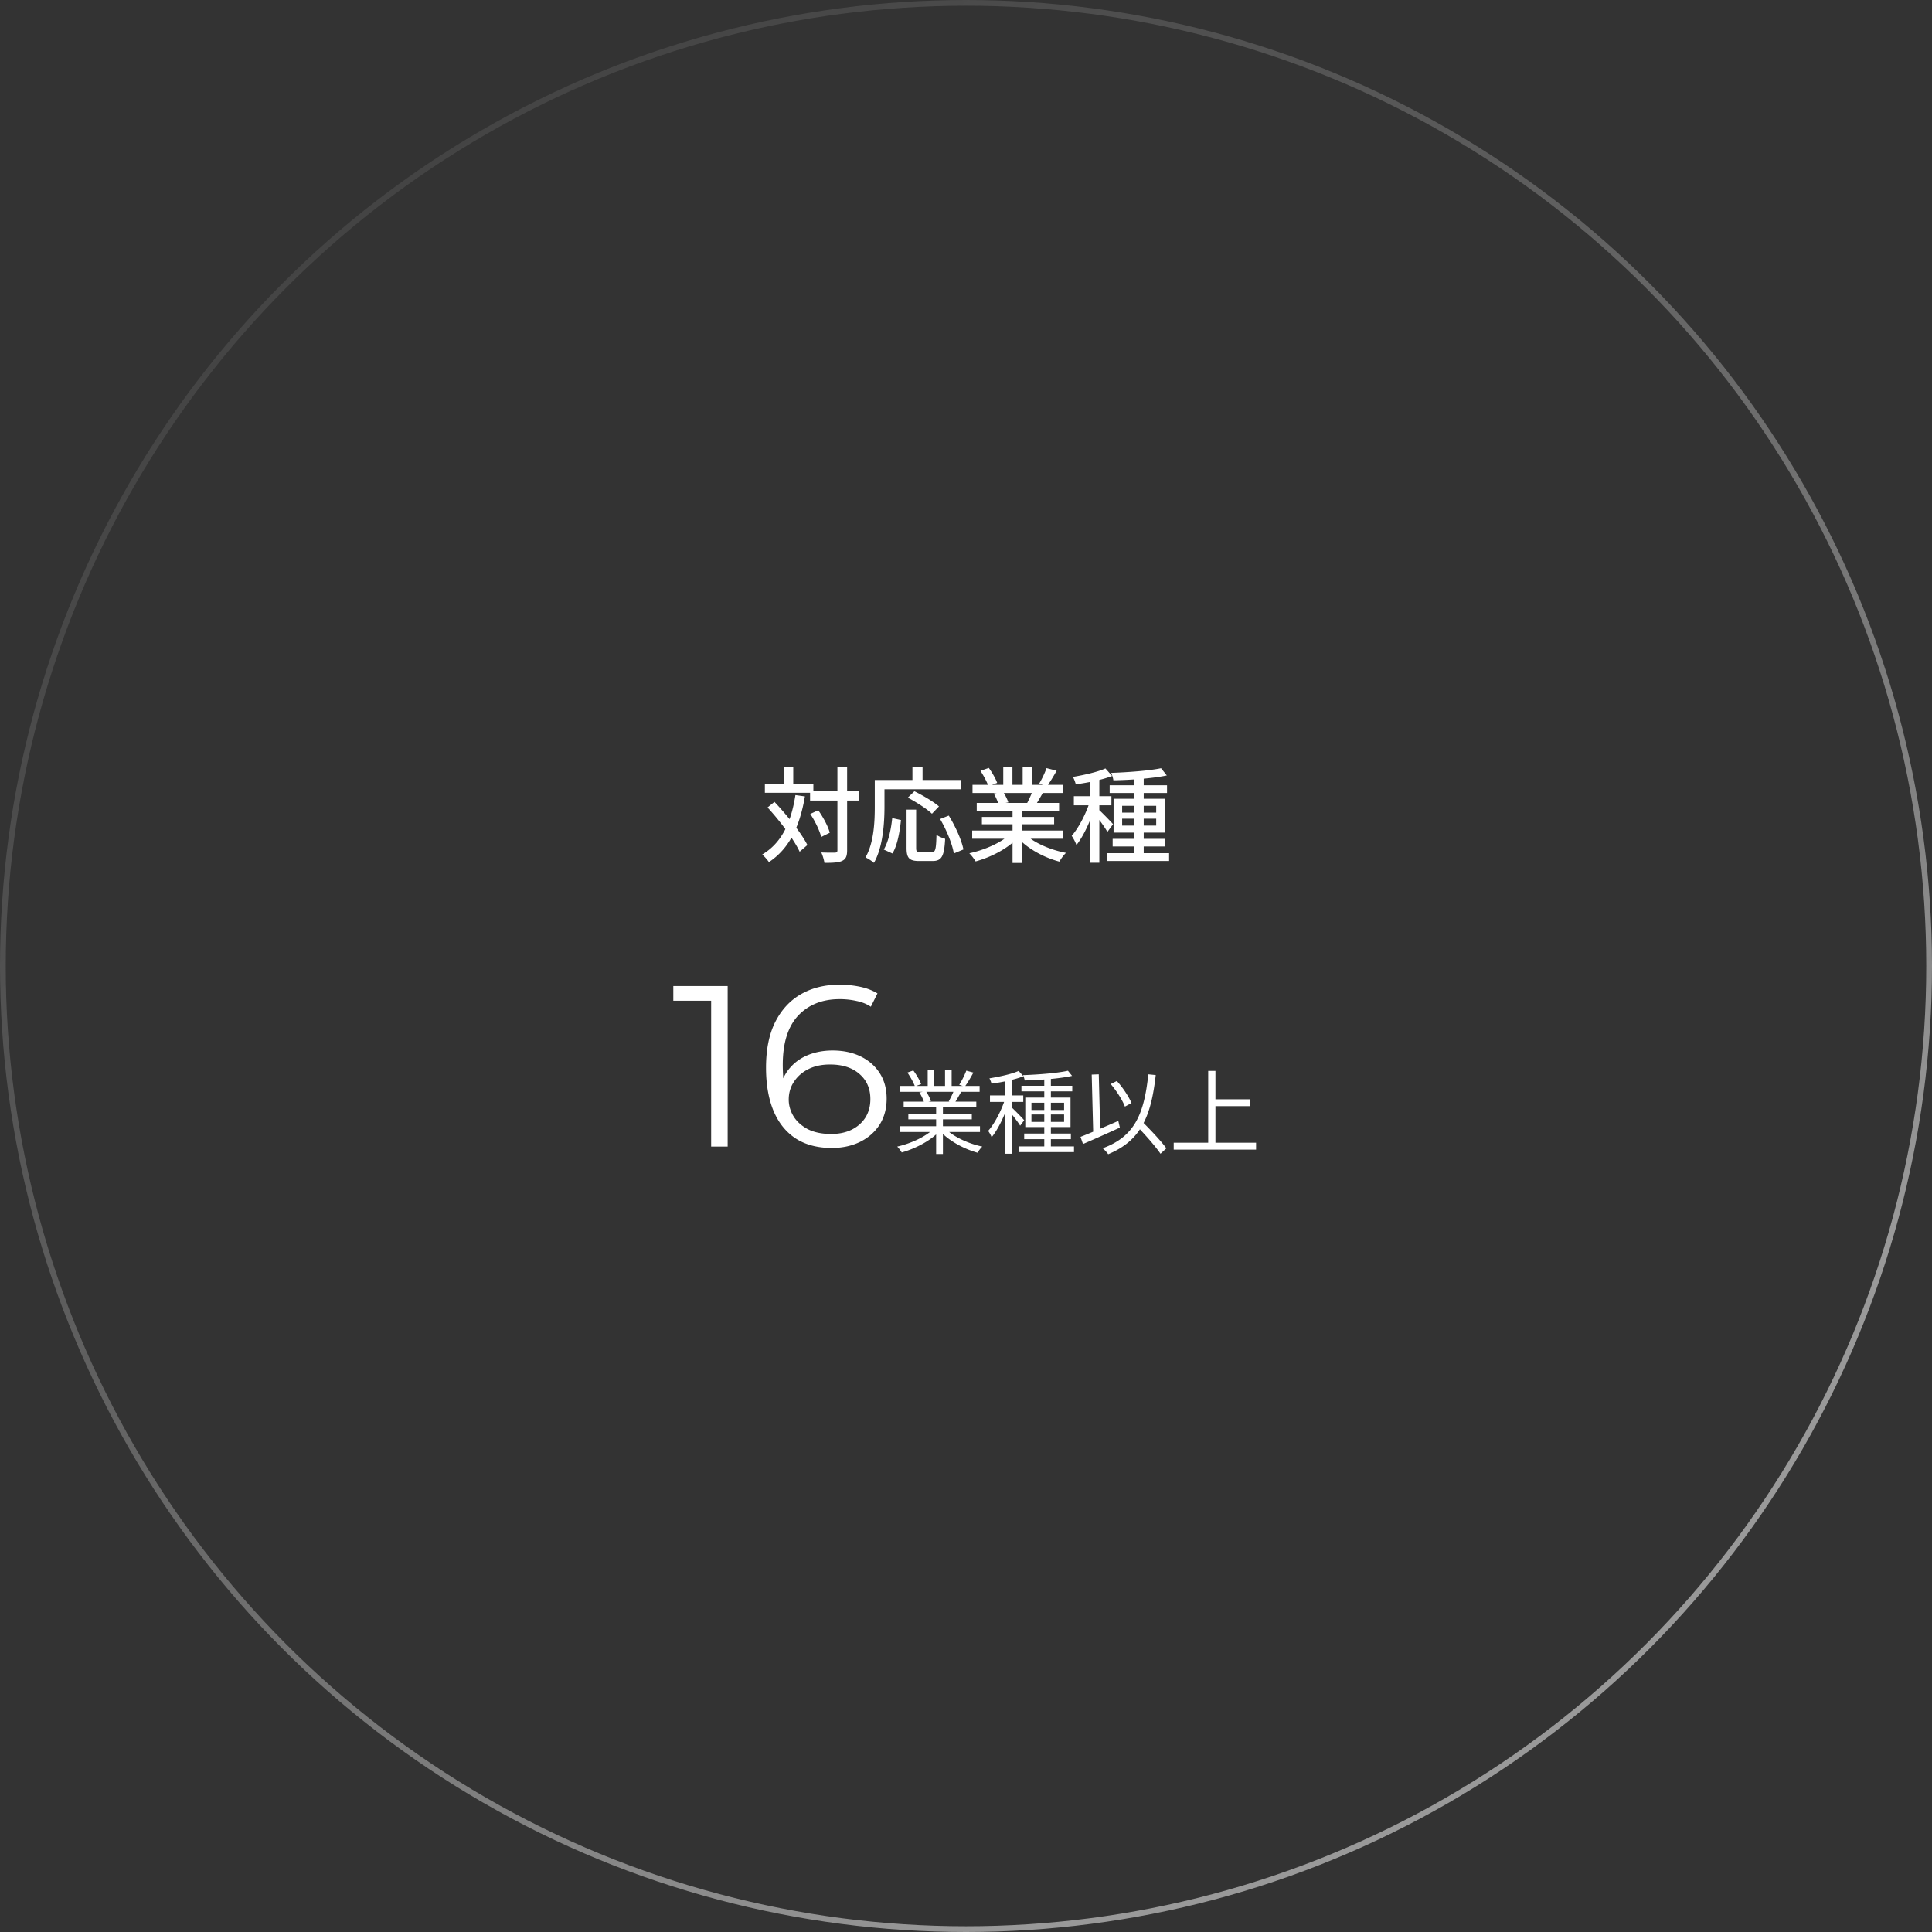 <svg width="337" height="337" fill="none" xmlns="http://www.w3.org/2000/svg"><rect width="100%" height="100%" fill="#333333" stroke="none"/><circle cx="168.5" cy="168.5" r="168" stroke="url(#a)" stroke-opacity=".5"/><path d="M141.302 138.002h8.514v1.638h-8.514v-1.638Zm-7.884-1.296h8.46v1.584h-8.46v-1.584Zm12.654-2.898h1.692v14.508c0 1.044-.234 1.548-.846 1.836-.594.306-1.584.36-3.114.36-.054-.486-.306-1.296-.54-1.818 1.08.054 2.07.036 2.376.036.306-.018.432-.108.432-.414v-14.508Zm-4.734 8.172 1.386-.648c.864 1.206 1.728 2.826 2.016 3.924l-1.494.738c-.27-1.08-1.062-2.754-1.908-4.014Zm-7.452-1.134 1.206-.972c2.178 2.304 4.698 5.436 5.742 7.524l-1.35 1.17c-.99-2.142-3.456-5.382-5.598-7.722Zm2.844-7.02h1.638v3.834h-1.638v-3.834Zm2.016 4.86 1.656.234c-.918 5.328-2.736 9.108-6.282 11.466-.198-.342-.81-1.026-1.17-1.332 3.384-1.998 5.04-5.544 5.796-10.368Zm19.386 2.538h1.674v6.678c0 .648.126.738.738.738h1.98c.648 0 .756-.45.828-3.024.36.288 1.062.576 1.512.702-.162 3.024-.594 3.87-2.196 3.87h-2.358c-1.728 0-2.178-.54-2.178-2.286v-6.678Zm-2.502 1.476 1.53.342c-.216 2.016-.612 4.392-1.494 5.832l-1.512-.684c.828-1.386 1.278-3.546 1.476-5.49Zm2.718-3.564 1.152-1.116c1.44.702 3.33 1.818 4.284 2.646l-1.224 1.278c-.882-.846-2.736-2.034-4.212-2.808Zm5.634 3.726 1.512-.594c1.152 1.854 2.25 4.284 2.556 5.904l-1.674.702c-.252-1.62-1.278-4.104-2.394-6.012Zm-4.824-9.054h1.764v3.168h-1.764v-3.168Zm-5.76 2.25h14.256v1.62h-14.256v-1.62Zm-.81 0h1.692v4.608c0 2.826-.252 7.074-1.836 9.846-.306-.288-1.062-.774-1.476-.954 1.494-2.592 1.62-6.3 1.62-8.892v-4.608Zm16.992 8.82h15.894v1.422H169.58v-1.422Zm.054-7.974h15.768v1.422h-15.768v-1.422Zm.738 3.15h14.364v1.368h-14.364v-1.368Zm.9 2.448h12.6v1.278h-12.6v-1.278Zm5.346-1.782h1.692v9.81h-1.692v-9.81Zm-1.62-6.93h1.602v3.798h-1.602v-3.798Zm3.384 0h1.62v3.708h-1.62v-3.708Zm-2.178 11.7 1.35.612c-1.692 1.872-4.662 3.42-7.38 4.158-.234-.414-.738-1.08-1.098-1.422 2.682-.576 5.616-1.872 7.128-3.348Zm2.538-.054c1.494 1.53 4.428 2.808 7.2 3.33-.396.36-.9 1.062-1.152 1.53-2.79-.738-5.688-2.34-7.38-4.302l1.332-.558Zm3.798-11.448 1.764.45c-.54.99-1.17 1.998-1.656 2.7l-1.386-.45c.45-.738 1.008-1.89 1.278-2.7Zm-2.394 3.834 1.782.432c-.468.828-.936 1.638-1.314 2.214l-1.44-.414c.342-.648.774-1.584.972-2.232Zm-9.126-3.366 1.458-.504c.576.792 1.206 1.89 1.458 2.61l-1.53.576c-.234-.72-.846-1.854-1.386-2.682Zm2.322 3.96 1.638-.288c.36.558.738 1.314.9 1.836l-1.71.324a8.781 8.781 0 0 0-.828-1.872Zm24.516-3.168h1.638v14.31h-1.638v-14.31Zm-4.302 1.728h10.008v1.35h-10.008v-1.35Zm-.504 11.844h10.872v1.368h-10.872v-1.368Zm1.026-2.502h9.198v1.332h-9.198v-1.332Zm8.442-12.312 1.008 1.26c-2.484.522-6.246.792-9.324.846-.036-.378-.234-.954-.378-1.296 2.988-.108 6.624-.378 8.694-.81Zm-6.786 8.802v1.206h5.94v-1.206h-5.94Zm0-2.25v1.188h5.94v-1.188h-5.94Zm-1.494-1.224h9v5.904h-9v-5.904Zm-4.14-3.942h1.656v15.102H190.1v-15.102Zm-2.79 3.492h6.552v1.584h-6.552v-1.584Zm2.88.63 1.026.432c-.702 2.556-2.07 5.742-3.456 7.452-.162-.486-.54-1.188-.828-1.602 1.278-1.44 2.646-4.158 3.258-6.282Zm2.628-5.472 1.17 1.314c-1.728.684-4.248 1.17-6.336 1.458a6.033 6.033 0 0 0-.504-1.296c2.016-.342 4.32-.864 5.67-1.476Zm-1.116 7.236c.45.378 2.088 2.07 2.448 2.484l-.99 1.35c-.432-.792-1.674-2.484-2.232-3.15l.774-.684ZM124.046 200v-26.8l1.28 1.36h-7.88V172h9.48v28h-2.88Zm21.053.24c-2.48 0-4.573-.547-6.28-1.64-1.707-1.12-3-2.72-3.88-4.8-.88-2.107-1.32-4.627-1.32-7.56 0-3.173.533-5.827 1.6-7.96 1.093-2.16 2.6-3.787 4.52-4.88 1.92-1.093 4.147-1.64 6.68-1.64 1.253 0 2.453.12 3.6.36 1.147.24 2.16.627 3.04 1.16l-1.16 2.32c-.72-.48-1.547-.813-2.48-1a13.27 13.27 0 0 0-2.96-.32c-3.013 0-5.427.96-7.24 2.88-1.787 1.92-2.68 4.787-2.68 8.6 0 .587.027 1.32.08 2.2.08.853.24 1.707.48 2.56l-1-.76c.293-1.387.867-2.56 1.72-3.52.853-.987 1.92-1.733 3.2-2.24 1.28-.507 2.68-.76 4.2-.76 1.867 0 3.507.347 4.92 1.04 1.413.693 2.52 1.667 3.32 2.92.8 1.253 1.2 2.733 1.2 4.44 0 1.733-.413 3.253-1.24 4.56-.827 1.28-1.973 2.28-3.44 3-1.44.693-3.067 1.04-4.88 1.04Zm-.12-2.44c1.333 0 2.507-.24 3.52-.72 1.04-.507 1.853-1.213 2.44-2.12.587-.933.88-2.013.88-3.24 0-1.84-.64-3.307-1.92-4.4-1.253-1.093-2.96-1.64-5.12-1.64-1.44 0-2.693.267-3.76.8-1.067.533-1.907 1.267-2.52 2.2-.613.907-.92 1.947-.92 3.12 0 1.013.28 1.987.84 2.92.56.907 1.387 1.653 2.48 2.24 1.12.56 2.48.84 4.08.84Zm11.943-1.352h14.016v1.008h-14.016v-1.008Zm.064-7.024h13.888v1.024h-13.888v-1.024Zm.64 2.736h12.672v.992h-12.672v-.992Zm.816 2.16h11.072v.928h-11.072v-.928Zm4.848-1.696h1.184v8.672h-1.184v-8.672Zm-1.472-6.064h1.136v3.344h-1.136v-3.344Zm3.024 0h1.152v3.296h-1.152v-3.296Zm-1.936 10.288.96.448c-1.488 1.664-4.192 3.056-6.576 3.728a5.998 5.998 0 0 0-.784-1.024c2.368-.528 5.04-1.76 6.4-3.152Zm1.952-.032c1.36 1.44 4.048 2.672 6.48 3.184a4.87 4.87 0 0 0-.816 1.072c-2.432-.672-5.104-2.128-6.608-3.856l.944-.4Zm3.696-10.064 1.232.336c-.464.88-1.04 1.824-1.488 2.448l-.976-.32c.432-.672.96-1.728 1.232-2.464Zm-2.144 3.392 1.248.304c-.4.72-.816 1.456-1.168 1.968l-1.008-.304c.32-.56.736-1.392.928-1.968Zm-8.128-3.056 1.024-.368c.544.72 1.136 1.728 1.36 2.384l-1.072.4c-.224-.64-.8-1.664-1.312-2.416Zm2.08 3.472 1.136-.224c.368.528.736 1.248.88 1.728l-1.184.256c-.128-.48-.48-1.232-.832-1.76Zm21.792-2.784h1.152v12.768h-1.152v-12.768Zm-3.984 1.616h8.864v.976h-8.864v-.976Zm-.432 10.576h9.6v.992h-9.6v-.992Zm.912-2.24h8.144v.976h-8.144v-.976Zm7.632-10.96.72.896c-2.128.48-5.52.736-8.272.8-.016-.256-.16-.672-.272-.928 2.672-.096 6-.352 7.824-.768Zm-6.368 7.632v1.296h5.696V194.4h-5.696Zm0-2.048v1.264h5.696v-1.264h-5.696Zm-1.072-.896h7.888v5.136h-7.888v-5.136Zm-3.536-3.568h1.168v13.36h-1.168v-13.36Zm-2.624 3.184h5.808v1.136h-5.808v-1.136Zm2.688.432.752.32c-.64 2.256-1.92 5.056-3.152 6.544-.112-.336-.4-.832-.608-1.104 1.152-1.28 2.432-3.776 3.008-5.76Zm2.304-4.704.848.928c-1.472.592-3.712 1.04-5.568 1.296a4.479 4.479 0 0 0-.368-.928c1.808-.304 3.92-.752 5.088-1.296Zm-1.248 6.336c.4.352 1.904 1.872 2.224 2.272l-.704.944c-.384-.656-1.584-2.176-2.08-2.736l.56-.48Zm17.312-4.048 1.072-.528c1.072 1.168 2.096 2.752 2.56 3.84l-1.152.624c-.416-1.104-1.456-2.752-2.48-3.936Zm-5.264 9.216c1.632-.64 4.192-1.728 6.592-2.784l.272 1.168a319.104 319.104 0 0 1-6.432 2.864l-.432-1.248Zm9.6-2.112.928-.784c1.52 1.504 3.504 3.584 4.448 4.896l-1.024.944c-.896-1.328-2.816-3.488-4.352-5.056Zm2.224-8.8 1.296.128c-.816 7.392-2.688 11.472-8.288 13.808a7.102 7.102 0 0 0-.96-1.04c5.536-2.016 7.232-5.936 7.952-12.896Zm-9.872.048 1.232-.048.272 10.576-1.232.048-.272-10.576Zm21.008 4.304h6.576v1.2h-6.576v-1.2Zm-6.704 7.584h14.368v1.2H204.73v-1.2Zm6.016-12.528h1.264v13.168h-1.264V186.8Z" fill="#fff"/><defs><linearGradient id="a" x1="247.63" y1="279.282" x2="56.322" y2="29.79" gradientUnits="userSpaceOnUse"><stop stop-color="#fff"/><stop offset="1" stop-color="#999" stop-opacity=".3"/></linearGradient></defs></svg>